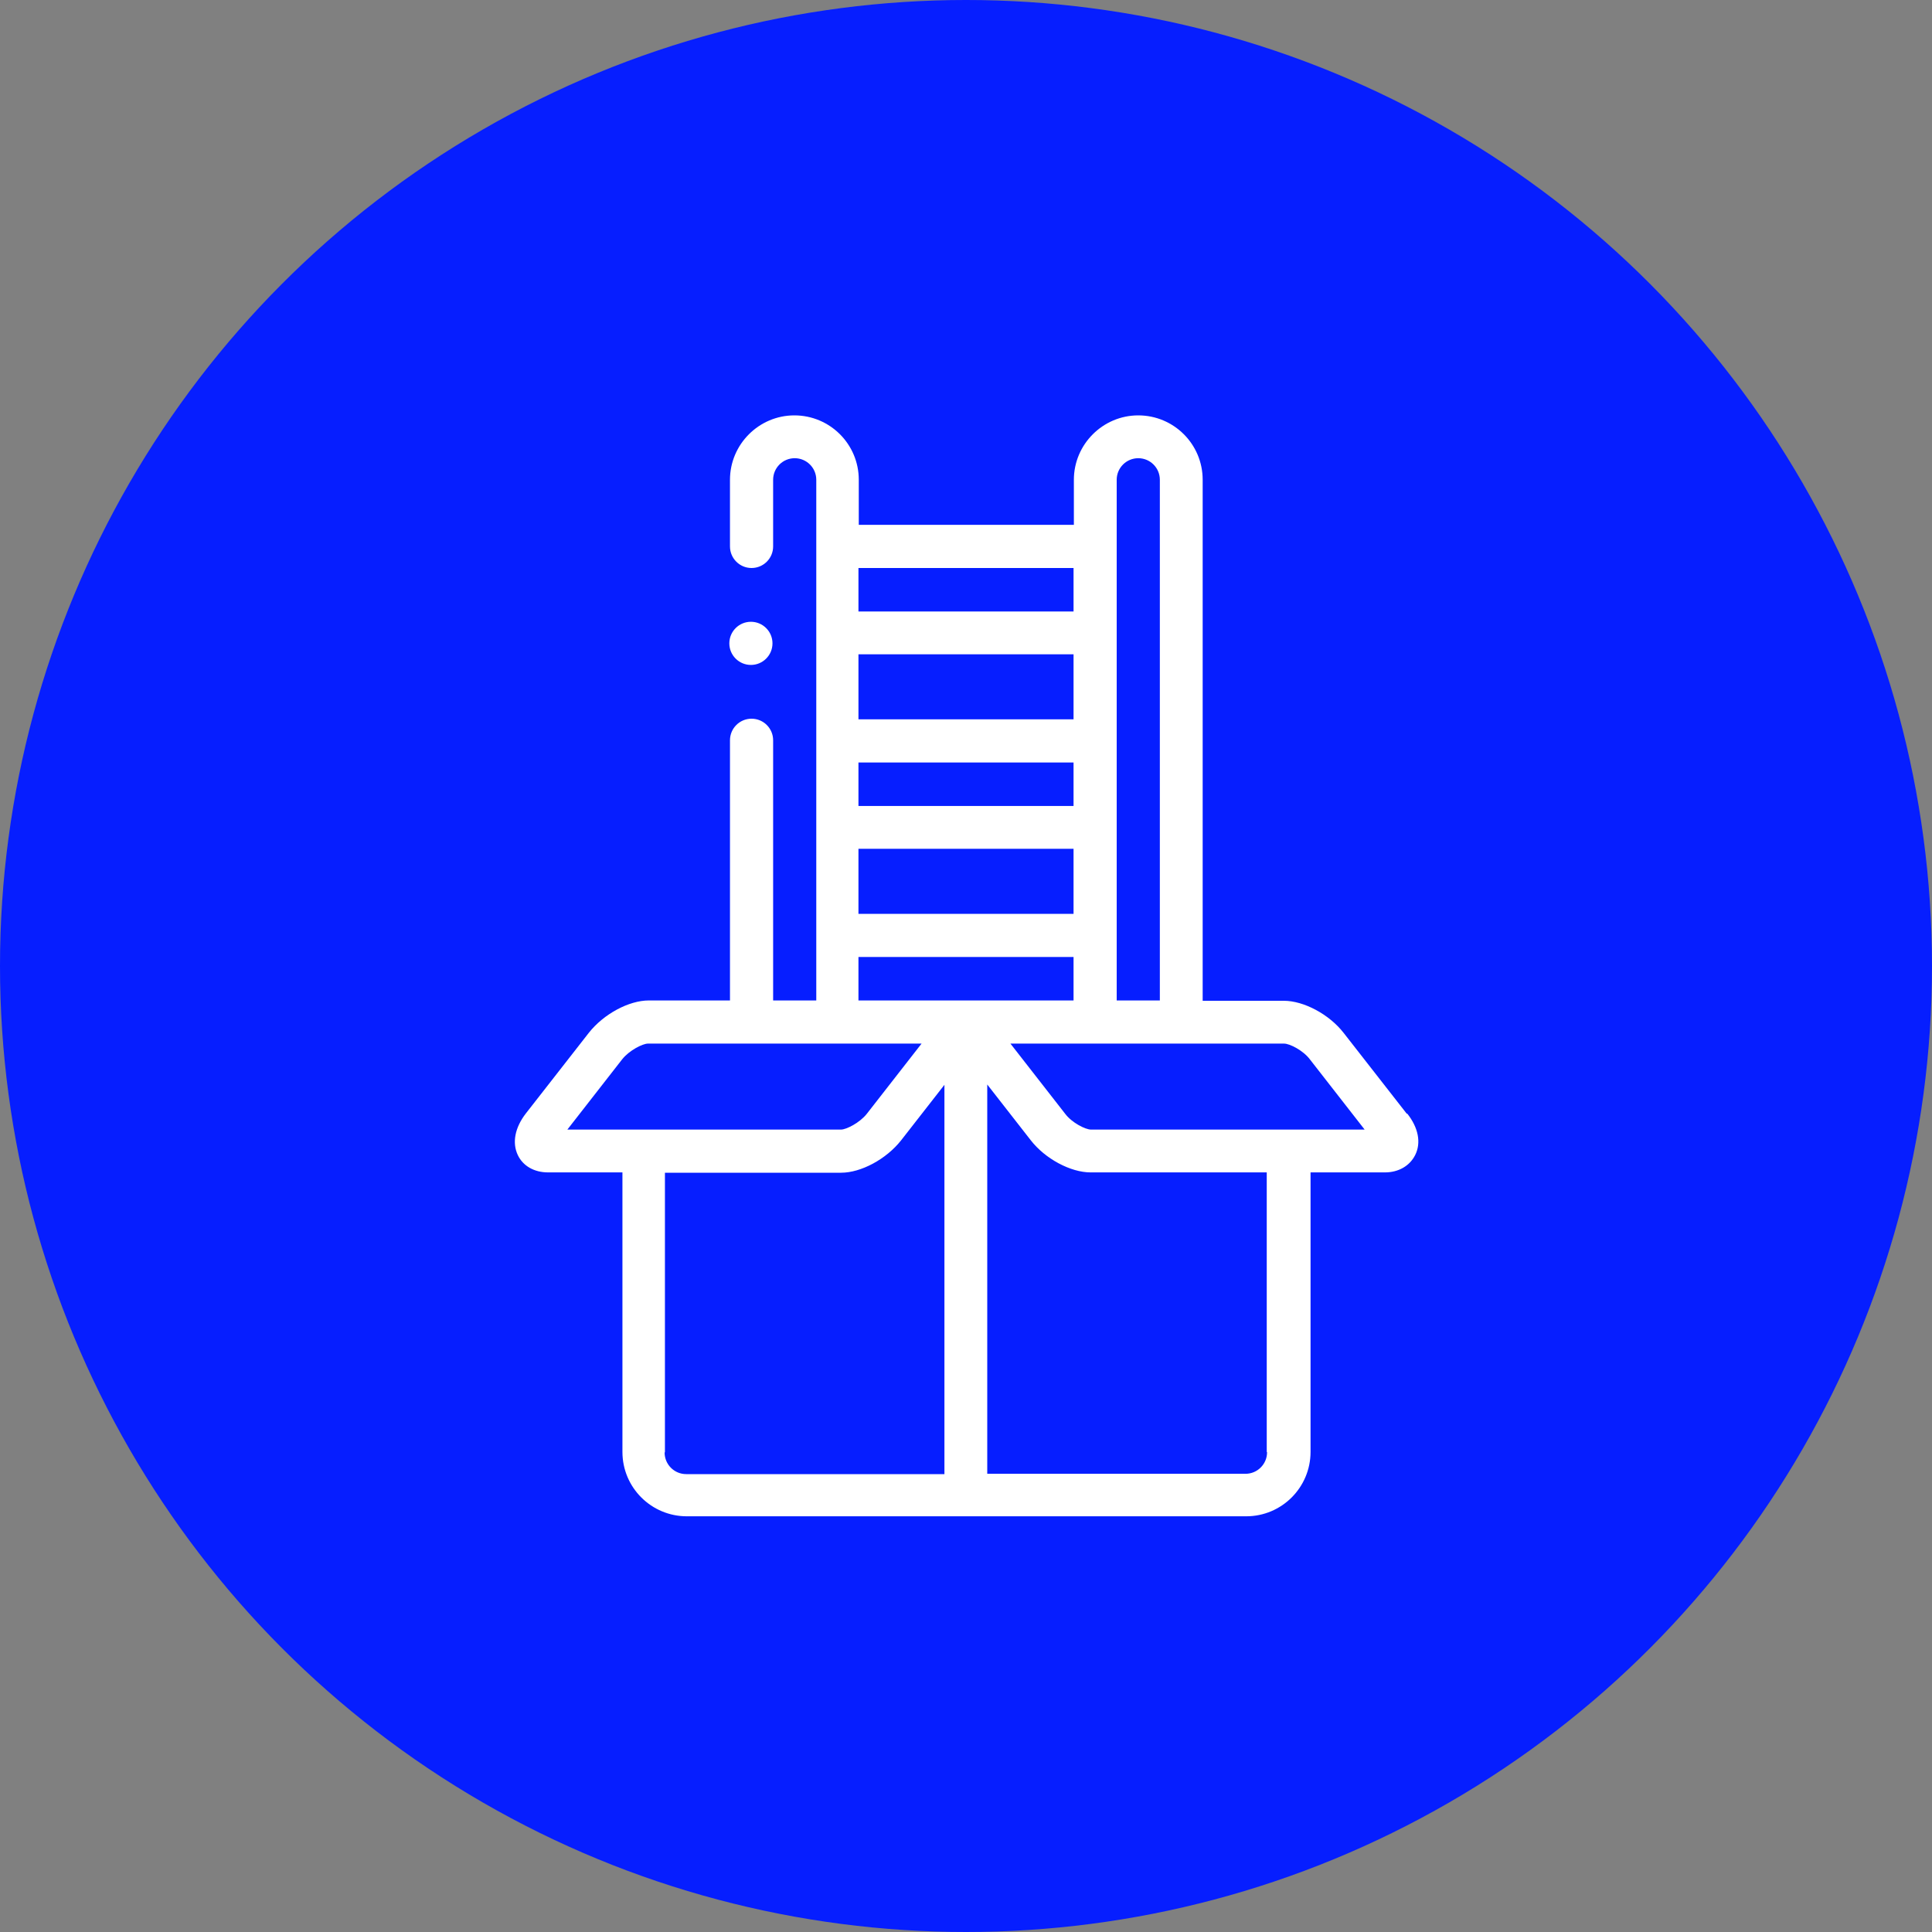 <svg xmlns="http://www.w3.org/2000/svg" id="Capa_1" data-name="Capa 1" viewBox="0 0 60 60"><rect x="0" y="0" width="60" height="60" fill="#808080" stroke="none"/><defs><style>      .cls-1 {        fill: #fff;      }      .cls-1, .cls-2 {        stroke-width: 0px;      }      .cls-2 {        fill: #061eff;      }    </style></defs><circle class="cls-2" cx="30" cy="30" r="30"></circle><g><path class="cls-1" d="M43.69,34.59l-1.96-2.51c-.45-.58-1.24-1-1.86-1h-2.52V14.9c0-1.11-.9-2-2-2s-2,.9-2,2v1.4h-6.68v-1.4c0-1.11-.9-2-2-2s-2,.9-2,2v2.07c0,.37.3.67.67.67s.67-.3.67-.67v-2.07c0-.37.3-.67.67-.67s.67.3.67.67v16.17h0s-1.34,0-1.34,0h0v-8.08c0-.37-.3-.67-.67-.67s-.67.3-.67.67v8.08h0s-2.52,0-2.52,0c-.62,0-1.4.42-1.86,1l-1.96,2.51c-.34.44-.43.91-.25,1.29.16.34.51.54.94.54h2.31v8.68c0,1.11.9,2,2,2h17.37c1.11,0,2-.9,2-2v-8.68h2.31c.42,0,.77-.2.94-.54.19-.38.1-.85-.25-1.29ZM34.68,14.9c0-.37.3-.67.67-.67s.67.3.67.67v16.17h0s-1.34,0-1.34,0h0V14.9ZM26.66,23.68h6.68v1.35h-6.68v-1.35ZM33.34,22.34h-6.68v-2.02h6.68v2.02ZM26.66,26.36h6.68v2.02h-6.68v-2.02ZM33.34,17.64v1.35h-6.68v-1.35h6.68ZM26.66,31.07v-1.35h6.68v1.35h0s-3.34,0-3.34,0h-3.34ZM17.62,35.08l1.7-2.18c.22-.28.64-.49.8-.49h8.5l-1.7,2.18c-.22.28-.64.49-.8.49h-8.5ZM20.65,45.1v-8.68h5.47c.62,0,1.4-.42,1.86-1l1.35-1.73v12.09h-8.02c-.37,0-.67-.3-.67-.67ZM39.35,45.1c0,.37-.3.67-.67.67h-8.02v-12.09l1.35,1.73c.45.58,1.24,1,1.86,1h5.47v8.68ZM33.88,35.08c-.17,0-.59-.21-.8-.49l-1.7-2.18h8.5c.17,0,.59.21.8.49l1.7,2.18h-8.5Z"></path><path class="cls-1" d="M23.32,20.65c.37,0,.67-.3.67-.67h0c0-.37-.3-.67-.67-.67s-.67.3-.67.67.3.67.67.67Z"></path></g></svg>